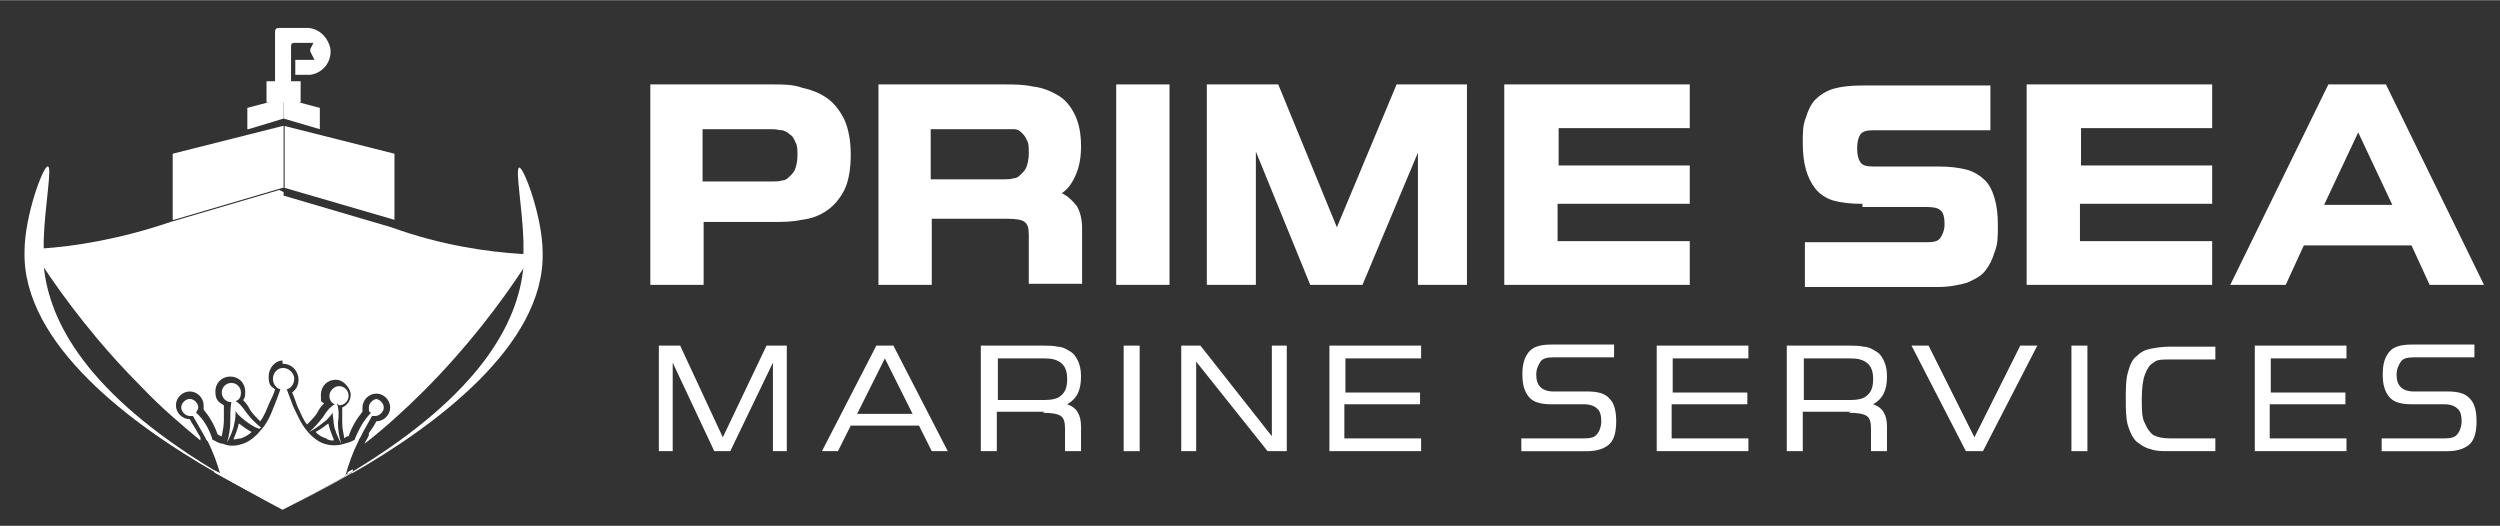 <?xml version="1.0" encoding="UTF-8"?>
<svg xmlns="http://www.w3.org/2000/svg" width="82.7mm" height="17.4mm" version="1.1" viewBox="0 0 234.5 49.3">
  <rect x="0" y="0" width="234.5" height="49.3" fill="#333333" stroke="none"/>
  <defs>
    <style>
      .cls-1 {
        fill: #fff;
      }
    </style>
  </defs>
  <g>
    <g id="Layer_1">
      <g>
        <path class="cls-1" d="M26.6,47.7c-1.5-.7-3.8-1.9-6.4-3.4-7.7-4.4-18.1-12-17.9-20.7,0-3.4,1.8-8.2,2.2-8,.4.1-.3,3.7-.4,6.9,0,.4,0,.8,0,1.2,0,.2,0,.4,0,.6,0,0,0,0,0,.1,0,.2,0,.4,0,.5.5,5.3,4.1,12,16,19.2.2.1.4.2.6.3,0,0,0,0,0,0,1.8,1,3.7,2.1,5.8,3.2Z"></path>
        <path class="cls-1" d="M33.1,44.3h0c-2.6,1.5-5,2.7-6.4,3.4,2.1-1.1,4.1-2.1,5.9-3.2,0,0,0,0,0,0,.2-.1.4-.2.5-.3,11.9-7.2,15.5-13.9,16-19.2h0c0-.2,0-.4,0-.5,0-.2,0-.4,0-.5,0,0,0-.1,0-.2,0-.4,0-.8,0-1.2-.1-3.2-.8-6.8-.4-6.9.4-.1,2.2,4.6,2.2,8,.2,8.7-10.2,16.3-17.9,20.7Z"></path>
        <path class="cls-1" d="M23.6,40.5c-.3.3-.7.5-1,.6-.2,0-.5.1-.7.1.2-.5.4-1,.5-1.5,0,0,0,0,0,0,.4.3.8.6,1.2.8Z"></path>
        <path class="cls-1" d="M31.3,41.3c-.2,0-.5,0-.7-.2-.4-.1-.7-.3-1-.6.4-.2.8-.5,1.2-.8,0,0,0,0,0,0,.1.5.3,1,.5,1.5Z"></path>
        <polygon class="cls-1" points="26.6 11.8 26.6 17.6 26.5 17.6 16.3 20.6 16.2 20.6 16.2 14.4 26.5 11.8 26.6 11.8"></polygon>
        <polygon class="cls-1" points="37 14.4 37 20.6 37 20.6 26.7 17.6 26.7 17.6 26.7 11.8 26.7 11.8 37 14.4"></polygon>
        <path class="cls-1" d="M32.6,44.4s0,0,0,0c-1.8,1.1-3.7,2.1-5.9,3.2,1.5-.7,3.8-1.9,6.4-3.4h0c0,0,0-.1,0-.2-.2.1-.4.2-.5.3ZM20.7,44.4c-.2-.1-.4-.2-.6-.3v.2c2.7,1.5,5,2.7,6.5,3.4-2.1-1.1-4.1-2.1-5.8-3.2,0,0,0,0,0,0Z"></path>
        <g>
          <g>
            <path class="cls-1" d="M26.7,35.5"></path>
            <path class="cls-1" d="M31.6,37.8h0c.2.6.2,1.2.1,1.8,0,.7.1,1.3.3,2h0c-.3-.6-.6-1.2-.7-1.9,0-.3-.1-.7-.1-1-.2.3-.4.5-.6.7-.5.4-1,.8-1.6,1.1h0c.5-.4.9-.9,1.3-1.4.3-.5.6-.9,1.1-1.2-.3-.1-.5-.4-.5-.8s.4-.9.9-.9.9.4.9.9-.4.9-.9.9Z"></path>
            <path class="cls-1" d="M24.3,40.2h0c-.6-.2-1.1-.6-1.6-1-.2-.2-.5-.4-.6-.7,0,.3,0,.7-.1,1.1-.1.7-.4,1.3-.7,1.9h0c.2-.7.3-1.3.3-2,0-.6,0-1.2.1-1.8,0,0,0,0,0,0-.5,0-.9-.4-.9-.9s.4-.9.9-.9.9.4.9.9-.2.7-.5.8c.5.3.8.8,1.1,1.2.4.5.8.9,1.3,1.3Z"></path>
            <path class="cls-1" d="M32.6,44.5s0,0,0,0h0s0,0,0,0c0,0,0,0,0,0Z"></path>
            <path class="cls-1" d="M26.6,35.5"></path>
            <path class="cls-1" d="M20.8,44.6h0s0,0,0,0c0,0,0,0,0,0,0,0,0,0,0,0Z"></path>
            <path class="cls-1" d="M26.7,35.5"></path>
          </g>
          <path class="cls-1" d="M35.4,37.4c-.4,0-.8.4-.8.8s0,.4.2.5c-.7.7-1.1,1.5-1.5,2.4,0,0,0,0,0,.1-.3.2-.6.3-1,.4-.6.2-1.3.2-1.9,0-.6-.2-1.2-.7-1.6-1.2-.6-.7-.9-1.5-1.3-2.3-.2-.5-.4-1.1-.6-1.6.4-.1.7-.5.7-1s-.5-1-1-1,0,0-.1,0c-.5,0-.9.5-.9,1s.3.9.7,1c-.2.6-.4,1.1-.6,1.6-.3.8-.7,1.7-1.3,2.3-.4.5-1,1-1.6,1.2-.6.2-1.2.3-1.9,0-.3,0-.6-.2-1-.4,0,0,0,0,0-.1-.3-.9-.8-1.8-1.5-2.4h0c0-.1.2-.3.2-.5,0-.4-.4-.8-.8-.8s-.8.4-.8.8.4.8.8.8.2,0,.3,0c.4.7.8,1.4,1.2,2.1,0,.1.1.2.2.3.5,1,.9,2.1,1.2,3.2,0,0,0,0,0,0,1.8,1,3.7,2.1,5.8,3.2,2.1-1.1,4.1-2.1,5.9-3.2,0,0,0,0,0,0,.3-1.1.7-2.2,1.2-3.2.1-.3.3-.5.4-.8.3-.5.6-1.1.9-1.6.1,0,.2,0,.3,0,.4,0,.8-.4.8-.8s-.4-.8-.8-.8Z"></path>
        </g>
        <g>
          <path class="cls-1" d="M29.4,5.4c-.1-.2-.2-.4-.3-.6,0,0,0-.1,0-.2.1-.2.2-.4.3-.6,0,0-.1,0-.1,0-.6,0-1.1,0-1.7,0-.2,0-.3.1-.3.3,0,1.2,0,2.5,0,3.7,0,.3,0,.4-.4.4-.3,0-.5,0-.8,0-.2,0-.3-.1-.3-.3,0-.6,0-1.3,0-1.9,0-1.1,0-2.1,0-3.2,0-.3.1-.4.4-.4.9,0,1.7,0,2.6,0,1.1,0,2,.9,2.2,2,.1,1.1-.6,2.2-1.9,2.4-.5,0-.9,0-1.4,0v-1.4h1.8Z"></path>
          <polygon class="cls-1" points="26.6 9.2 26.6 11.1 26.6 11.1 23.3 12.1 23.2 12.1 23.2 10.1 26.6 9.2 26.6 9.2"></polygon>
          <polygon class="cls-1" points="30 10.1 30 12.1 30 12.1 26.6 11.1 26.6 11.1 26.6 9.2 26.6 9.2 30 10.1"></polygon>
          <rect class="cls-1" x="25" y="7.6" width="3.2" height="2"></rect>
        </g>
        <path class="cls-1" d="M50,23.7c-.3.4-.5.8-.8,1.3h0c-2.3,3.5-5.4,7.6-9.5,11.7-1.8,1.8-3.7,3.5-5.5,4.9,0,0,0,0,0,0,.1-.3.3-.5.4-.8v-.2c.3-.4.5-.7.7-1.1,0,0,0,0,0,0,.7,0,1.3-.6,1.3-1.3s-.6-1.3-1.3-1.3-1.3.6-1.3,1.3,0,.3,0,.4c-.5.6-1,1.4-1.3,2.3-.2,0-.3.1-.4.2-.1-.5-.2-1-.2-1.5,0-.5,0-1,0-1.4.5-.2.8-.7.8-1.2s-.6-1.4-1.4-1.4-1.4.6-1.4,1.4,0,.6.3.8c-.3.3-.5.6-.7,1-.3.4-.6.7-.9,1-.4-.5-.6-1.1-.9-1.7h0c-.2-.5-.3-.9-.5-1.3.4-.3.6-.7.6-1.2,0-.8-.6-1.5-1.5-1.5v-15.8h0s10.2,3,10.2,3h0s0,0,0,0c4.7,1.7,9,2.3,12.2,2.5.3,0,.5,0,.8,0Z"></path>
        <path class="cls-1" d="M26.6,18v15.8s0,0-.1,0c-.7,0-1.3.7-1.3,1.5s.2.9.6,1.2c-.1.4-.3.8-.5,1.2h0c-.3.7-.5,1.3-.9,1.8-.3-.3-.6-.6-.9-1-.2-.4-.4-.7-.7-1,.2-.2.2-.5.2-.8,0-.8-.6-1.4-1.4-1.4s-1.4.6-1.4,1.4.3,1,.8,1.3c0,.5,0,.9,0,1.4,0,.5-.1,1-.2,1.5-.1,0-.3-.1-.4-.2-.3-.9-.8-1.7-1.3-2.3,0-.1,0-.3,0-.4,0-.7-.6-1.3-1.3-1.3s-1.3.6-1.3,1.3.6,1.3,1.3,1.3,0,0,0,0c.2.4.5.8.7,1.2.1.2.2.3.3.5,0,0,0,.1,0,.2,0,0,0,.1,0,.1,0,0,0,0,0,0-1.8-1.5-3.7-3.1-5.5-5-4.1-4.1-7.2-8.2-9.5-11.7-.3-.4-.6-.9-.8-1.3.2,0,.5,0,.8,0,3.2-.2,7.5-.9,12.2-2.5,0,0,0,0,0,0h0s10.2-3,10.2-3h0Z"></path>
      </g>
      <g>
        <g>
          <path class="cls-1" d="M66,20.9v5.8h-5V7.9h11.5c.9,0,1.9,0,2.7.3.9.2,1.7.5,2.4,1,.7.5,1.2,1.2,1.6,2,.4.9.6,2,.6,3.3s-.2,2.5-.6,3.3c-.4.8-1,1.5-1.6,1.9-.7.5-1.5.8-2.4.9-.9.2-1.8.2-2.7.2h-6.5ZM74.8,14.5c0-.5,0-.9-.2-1.2-.1-.3-.3-.6-.5-.7-.2-.2-.4-.3-.7-.4-.3,0-.6-.1-.9-.1h-6.6v4.9h6.6c.3,0,.6,0,.9-.1.3,0,.5-.2.7-.4.2-.2.4-.4.5-.7.1-.3.2-.7.2-1.2Z"></path>
          <path class="cls-1" d="M87.4,20.5v6.2h-5V7.9h11.8c.9,0,1.8,0,2.7.2.9.1,1.6.4,2.3.8.7.4,1.2,1,1.6,1.8s.6,1.8.6,3-.2,2-.5,2.7c-.3.7-.7,1.3-1.3,1.7.6.3,1,.7,1.4,1.2.3.5.5,1.2.5,2.1v5.2h-5v-4.6c0-.6-.1-1-.4-1.2-.2-.2-.8-.3-1.6-.3h-7.1ZM96.5,14.3c0-.5,0-.9-.2-1.2-.1-.3-.3-.5-.5-.7-.2-.2-.4-.3-.7-.3-.3,0-.6,0-.9,0h-6.9v4.7h6.9c.3,0,.6,0,.9-.1.3,0,.5-.2.7-.4.2-.2.4-.4.5-.7.1-.3.2-.7.2-1.2Z"></path>
          <path class="cls-1" d="M109.7,7.9v18.8h-5V7.9h5Z"></path>
          <path class="cls-1" d="M122.9,26.7l-5.1-12.5v12.5h-4.6V7.9h6.7l5.5,13.4,5.6-13.4h6.6v18.8h-4.6v-12.4l-5.2,12.4h-4.9Z"></path>
          <path class="cls-1" d="M158.4,19.1h-12.3v3.5h12.4v4.1h-17.4V7.9h17.4v4.1h-12.3v3.5h12.3v3.6Z"></path>
          <path class="cls-1" d="M174.7,19.1c-1.1,0-2-.1-2.7-.3-.7-.2-1.3-.6-1.7-1.1-.4-.5-.7-1.1-.9-1.8-.2-.7-.3-1.5-.3-2.5s0-1.7.3-2.4c.2-.7.5-1.3.9-1.7s1-.8,1.7-1c.7-.2,1.6-.3,2.7-.3h12v4.2h-11c-.6,0-1,.1-1.2.4-.2.3-.3.7-.3,1.3s.1,1,.3,1.3.6.4,1.2.4h6.1c1.1,0,1.9.1,2.7.3.7.2,1.3.6,1.7,1s.7,1,.9,1.7c.2.7.3,1.5.3,2.5s0,1.8-.3,2.5c-.2.7-.5,1.3-.9,1.8-.4.5-1,.8-1.7,1.1-.7.2-1.6.4-2.7.4h-12.5v-4.2h11.5c.6,0,1-.1,1.2-.4.2-.3.4-.7.4-1.3s-.1-1.1-.4-1.3c-.2-.2-.6-.3-1.2-.3h-6.1Z"></path>
          <path class="cls-1" d="M207.4,19.1h-12.3v3.5h12.4v4.1h-17.4V7.9h17.4v4.1h-12.3v3.5h12.3v3.6Z"></path>
          <path class="cls-1" d="M218.3,7.9h5.5l9.2,18.8h-5.1l-1.7-3.7h-10.1l-1.7,3.7h-5.2l9.2-18.8ZM217.9,19.2h6.5l-3.2-6.8-3.2,6.8Z"></path>
        </g>
        <g>
          <path class="cls-1" d="M68.5,42.3h-1.5l-3.9-8.3v8.3h-1.3v-9.9h2l4,8.6,4.1-8.6h1.9v9.9h-1.3v-8.3l-4,8.3Z"></path>
          <path class="cls-1" d="M77.1,42.3l5.1-9.9h1.6l5.1,9.9h-1.5l-1.2-2.4h-6.4l-1.2,2.4h-1.5ZM83,33.6l-2.6,5.2h5.2l-2.6-5.2Z"></path>
          <path class="cls-1" d="M98,38.6h-4.5v3.7h-1.5v-9.9h5.8c.5,0,1,0,1.4.1.4,0,.8.2,1.1.4.4.2.6.5.8.9.2.4.3.9.3,1.5,0,1.3-.4,2.1-1.3,2.6.9.3,1.3,1,1.3,2.1v2.3h-1.5v-2.1c0-.6-.1-1-.4-1.2s-.8-.3-1.7-.3ZM100.1,35.5c0-.7-.2-1.2-.6-1.5-.4-.3-.9-.4-1.5-.4h-4.4v3.9h4.4c.6,0,1.2-.1,1.5-.4.4-.3.6-.8.6-1.5Z"></path>
          <path class="cls-1" d="M105.4,32.4h1.5v9.9h-1.5v-9.9Z"></path>
          <path class="cls-1" d="M112.6,32.4l6.7,8.5v-8.5h1.4v9.9h-1.8l-6.7-8.4v8.4h-1.4v-9.9h1.8Z"></path>
          <path class="cls-1" d="M133.2,36.8v1.1h-7.1v3.2h7.2v1.2h-8.6v-9.9h8.6v1.2h-7.1v3.2h7.1Z"></path>
          <path class="cls-1" d="M148.7,37.9h-3.2c-1,0-1.7-.2-2.1-.7s-.6-1.1-.6-2.1.2-1.6.6-2.1,1.1-.7,2.1-.7h5.9v1.2h-5.7c-.6,0-1,.1-1.2.4s-.4.7-.4,1.2.1.9.4,1.2c.2.2.6.4,1.2.4h3.2c1,0,1.7.2,2.1.7.4.4.6,1.1.6,2.1s-.2,1.7-.6,2.1-1.1.7-2.1.7h-6.2v-1.2h5.9c.6,0,1-.1,1.2-.4.2-.2.4-.7.4-1.2s-.1-1-.4-1.2c-.2-.2-.6-.4-1.2-.4Z"></path>
          <path class="cls-1" d="M163.9,36.8v1.1h-7.1v3.2h7.2v1.2h-8.6v-9.9h8.6v1.2h-7.1v3.2h7.1Z"></path>
          <path class="cls-1" d="M173.6,38.6h-4.5v3.7h-1.5v-9.9h5.8c.5,0,1,0,1.4.1.4,0,.8.2,1.1.4.4.2.6.5.8.9.2.4.3.9.3,1.5,0,1.3-.4,2.1-1.3,2.6.9.3,1.3,1,1.3,2.1v2.3h-1.5v-2.1c0-.6-.1-1-.4-1.2s-.8-.3-1.7-.3ZM175.7,35.5c0-.7-.2-1.2-.6-1.5-.4-.3-.9-.4-1.5-.4h-4.4v3.9h4.4c.6,0,1.2-.1,1.5-.4.4-.3.6-.8.6-1.5Z"></path>
          <path class="cls-1" d="M191.1,32.4l-5.1,9.9h-1.6l-5.1-9.9h1.6l4.3,8.6,4.3-8.6h1.6Z"></path>
          <path class="cls-1" d="M194.3,32.4h1.5v9.9h-1.5v-9.9Z"></path>
          <path class="cls-1" d="M207.8,41.1v1.2h-4.3c-.7,0-1.3,0-1.8-.2-.5-.1-.9-.4-1.3-.7-.4-.4-.6-.9-.8-1.5-.2-.7-.2-1.5-.2-2.5s0-1.8.2-2.5.4-1.2.8-1.5c.4-.4.8-.6,1.3-.7.5-.1,1.1-.2,1.8-.2h4.3v1.2h-4.3c-.7,0-1.2,0-1.5.3-.4.2-.6.6-.8,1.1-.2.5-.3,1.3-.3,2.3s0,1.8.3,2.3c.2.5.5.9.8,1.1.4.2.9.3,1.5.3h4.3Z"></path>
          <path class="cls-1" d="M220,36.8v1.1h-7.1v3.2h7.2v1.2h-8.6v-9.9h8.6v1.2h-7.1v3.2h7.1Z"></path>
          <path class="cls-1" d="M229.4,37.9h-3.2c-1,0-1.7-.2-2.1-.7s-.6-1.1-.6-2.1.2-1.6.6-2.1,1.1-.7,2.1-.7h5.9v1.2h-5.7c-.6,0-1,.1-1.2.4s-.4.7-.4,1.2.1.9.4,1.2c.2.2.6.4,1.2.4h3.2c1,0,1.7.2,2.1.7.4.4.6,1.1.6,2.1s-.2,1.7-.6,2.1-1.1.7-2.1.7h-6.2v-1.2h5.9c.6,0,1-.1,1.2-.4.2-.2.4-.7.4-1.2s-.1-1-.4-1.2c-.2-.2-.6-.4-1.2-.4Z"></path>
        </g>
      </g>
    </g>
  </g>
</svg>
